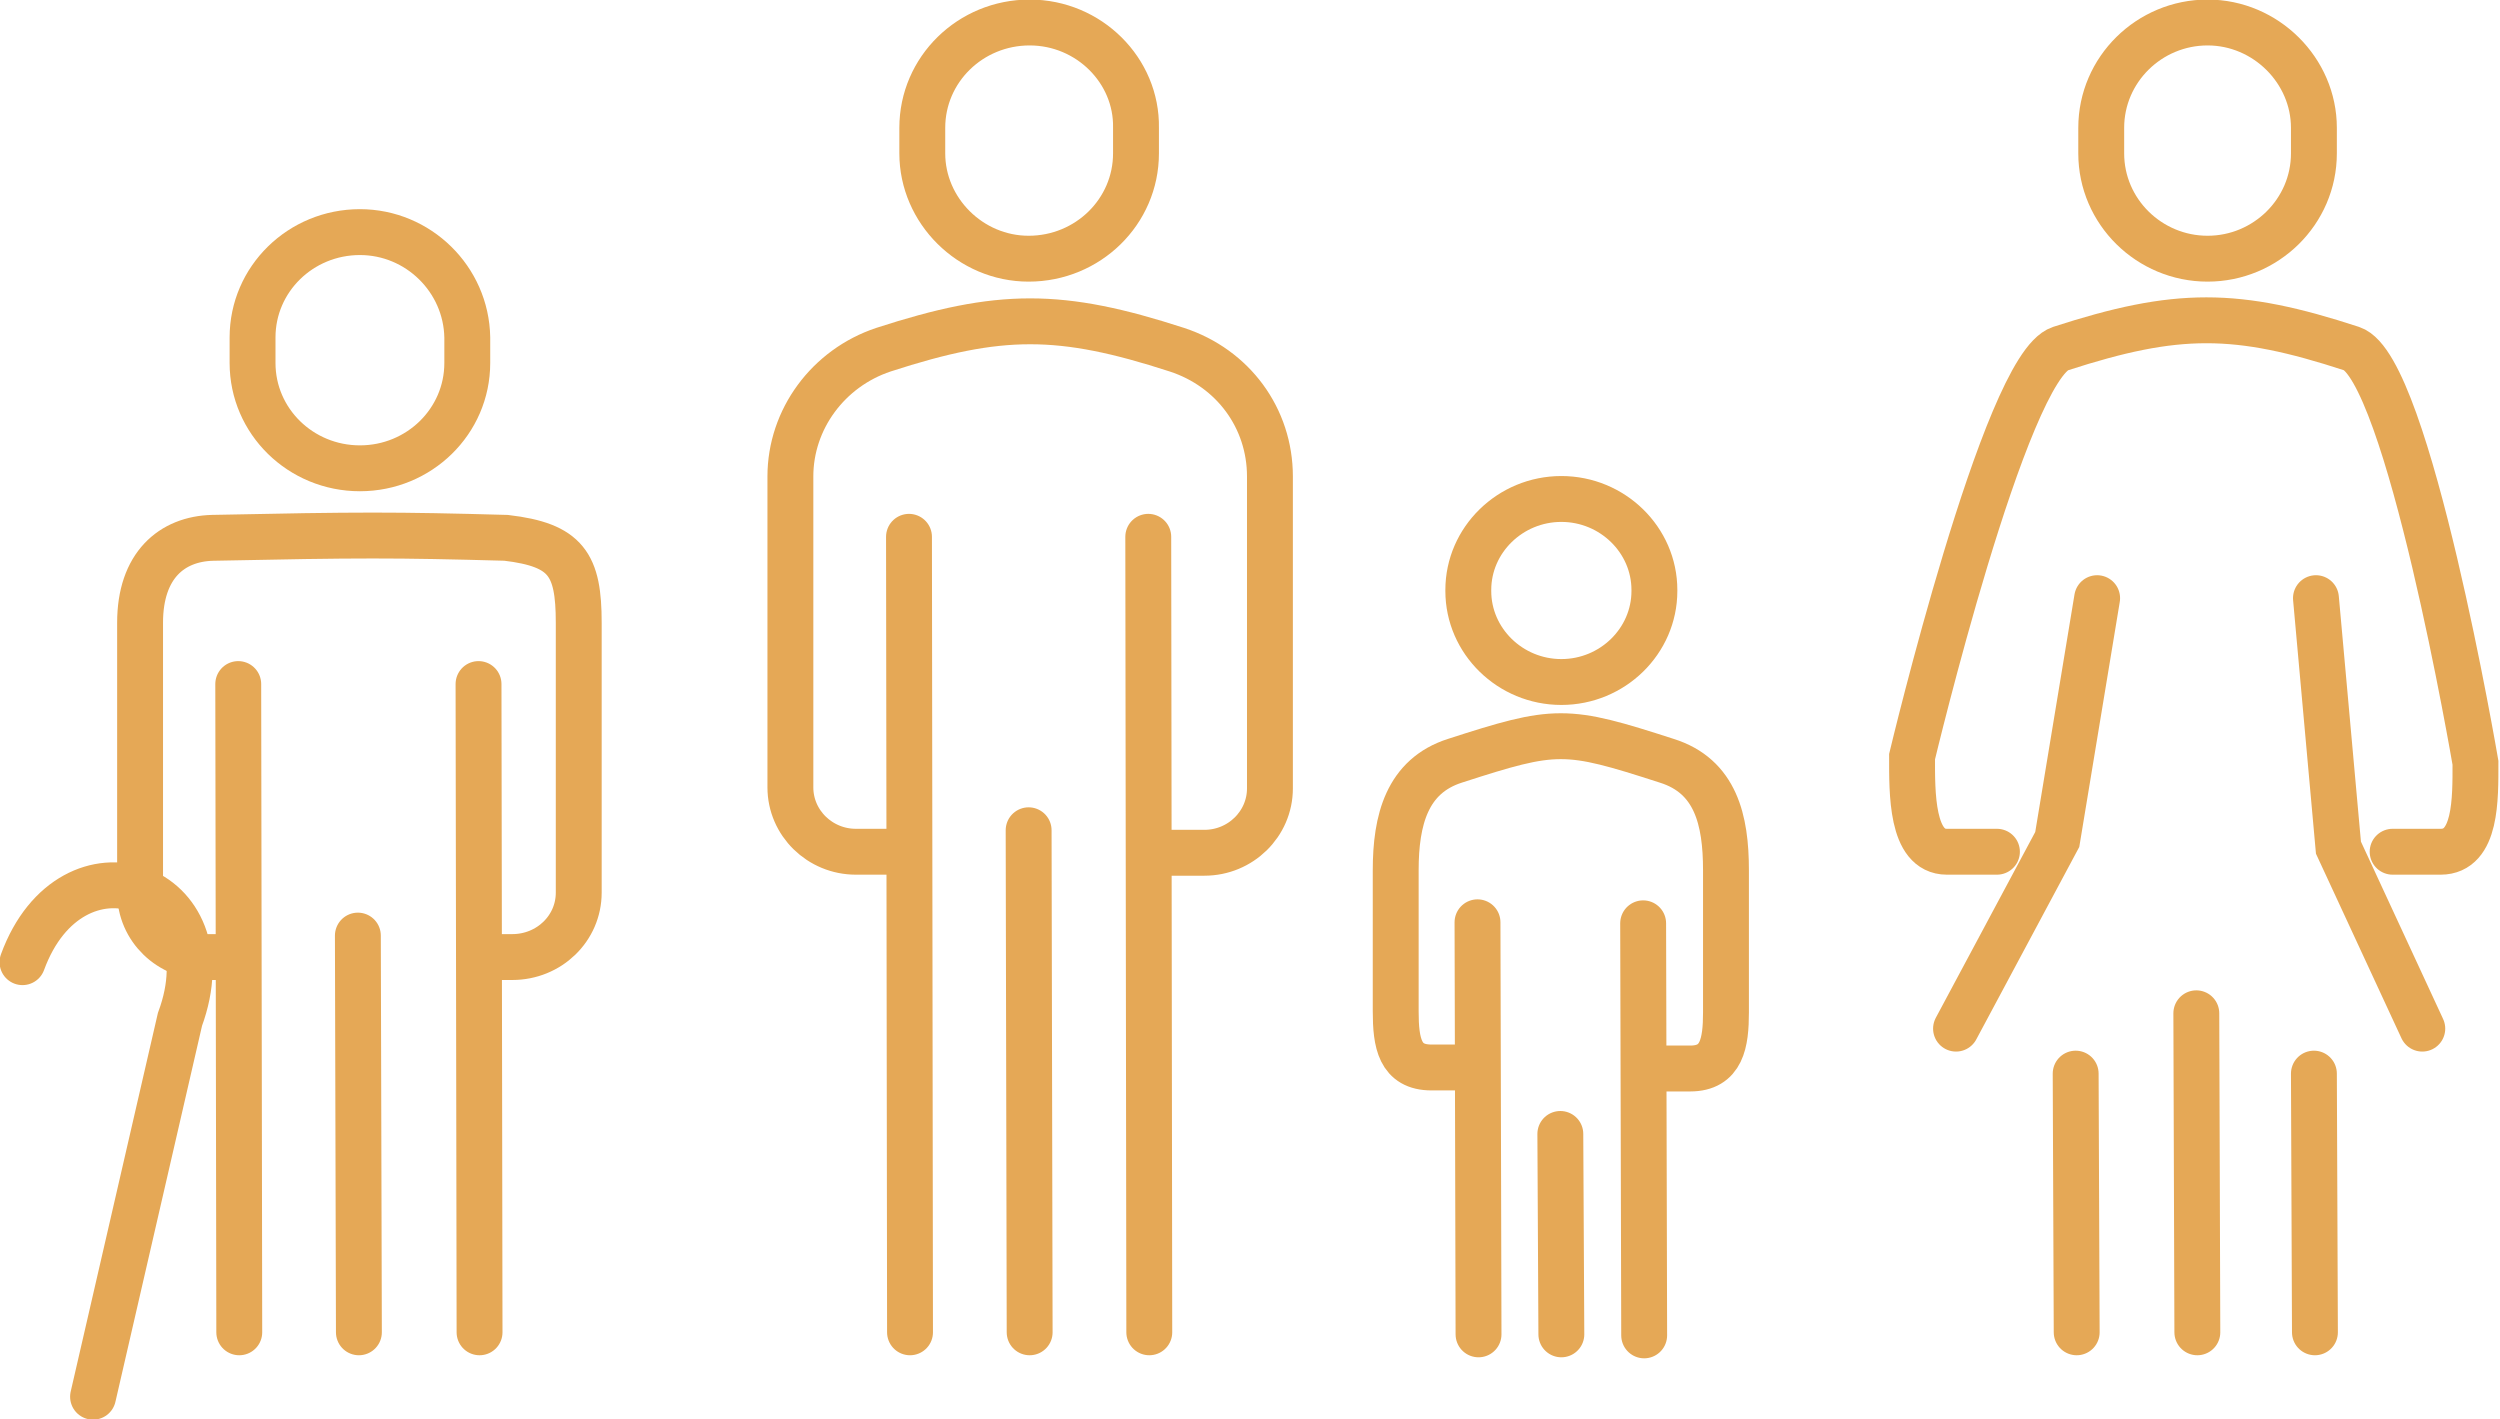 <?xml version="1.0" encoding="utf-8"?>
<!-- Generator: Adobe Illustrator 27.1.1, SVG Export Plug-In . SVG Version: 6.00 Build 0)  -->
<svg version="1.1" id="レイヤー_2" xmlns="http://www.w3.org/2000/svg" xmlns:xlink="http://www.w3.org/1999/xlink" x="0px"
	 y="0px" viewBox="0 0 244.5 138.8" style="enable-background:new 0 0 244.5 138.8;" xml:space="preserve">
<style type="text/css">
	.st0{fill:none;stroke:#E5A856;stroke-width:4.487;stroke-linecap:round;stroke-miterlimit:10;}
	.st1{fill:none;stroke:#AAC351;stroke-width:4.487;stroke-linecap:round;stroke-miterlimit:10;}
	.st2{fill:none;stroke:#41A1BE;stroke-width:4.487;stroke-linecap:round;stroke-miterlimit:10;}
	.st3{fill:none;stroke:#CF736D;stroke-width:3.957;stroke-miterlimit:10;}
	.st4{fill:#FFFFFF;}
	.st5{fill:none;stroke:#7585AF;stroke-width:4.487;stroke-linecap:round;stroke-miterlimit:10;}
	.st6{fill:#7585AF;}
	.st7{fill:#D8948F;}
	.st8{fill:#41A1BE;}
	.st9{fill:#E5A856;}
	.st10{fill:#AAC351;}
	.st11{fill:#C8161E;}
	.st12{fill:#009F5D;}
	.st13{fill:#D0DEED;}
	.st14{fill:none;stroke:#FFFFFF;stroke-width:0.656;stroke-miterlimit:10;}
	.st15{fill:#FBE4EC;}
	.st16{fill:#DDCEDD;}
	.st17{fill:none;stroke:#FFFFFF;stroke-width:1.276;stroke-miterlimit:10;}
	.st18{fill:#925E8F;}
	.st19{fill:#006BA5;}
	.st20{fill:none;stroke:#006BA5;stroke-width:0.568;stroke-miterlimit:10;}
	.st21{fill:#D80C18;}
	.st22{fill:#0C3388;}
	.st23{fill:#D18E04;}
	.st24{fill:#428BC4;}
	.st25{filter:url(#Adobe_OpacityMaskFilter);}
	.st26{fill:url(#SVGID_00000162316902010648566300000016556490979784220054_);}
	.st27{mask:url(#SVGID_1_);}
	.st28{clip-path:url(#SVGID_00000083090509333156677480000014026688131911589529_);fill:#FBE4EC;}
	
		.st29{clip-path:url(#SVGID_00000083090509333156677480000014026688131911589529_);fill:none;stroke:#FFFFFF;stroke-width:0.656;stroke-miterlimit:10;}
	.st30{filter:url(#Adobe_OpacityMaskFilter_00000065796127018848150510000010093942191569868432_);}
	.st31{fill:url(#SVGID_00000103953396719437239030000003688585283110078395_);}
	.st32{mask:url(#SVGID_00000005224251876414527210000011513757478238452396_);}
	.st33{clip-path:url(#SVGID_00000106107099613910652160000011637387633621444497_);fill:#D0DEED;}
	.st34{fill:#E9538E;}
	.st35{fill:none;stroke:#FFFFFF;stroke-width:1.814;stroke-miterlimit:10;}
</style>
<g>
	<path class="st0" d="M215.9,2.2c-5.7,0-10.4,4.6-10.4,10.3V15c0,5.7,4.7,10.3,10.4,10.3c5.7,0,10.4-4.6,10.4-10.3v-2.5
		C226.3,6.9,221.6,2.2,215.9,2.2z M191.3,100.6l9.9-18.5l3.9-23.6 M226.5,58.5l2.2,24.4l8.2,17.7 M195.3,83.3h-4.9
		c-3.5,0-3.4-5.8-3.4-9.3c0,0,9.1-38.1,14.5-39.9c11.4-3.7,17.2-3.7,28.5,0c5.5,1.8,12.1,40.5,12.1,40.5c0,3.5,0.1,8.7-3.4,8.7H234
		 M203.1,130.3L203,105 M226.3,105l0.1,25.3 M214.8,99.1l0.1,31.2"/>
	<path class="st0" d="M100.7,2.2c-5.8,0-10.5,4.6-10.5,10.3V15c0,5.6,4.7,10.3,10.4,10.3c5.8,0,10.5-4.6,10.5-10.3v-2.5
		C111.2,6.9,106.5,2.2,100.7,2.2z M89,130.3l-0.1-77.8 M112.3,52.5l0.1,77.8 M100.7,130.3l-0.1-49.1 M88.6,83.3h-4.9
		c-3.5,0-6.4-2.8-6.4-6.3V46.6c0-5.6,3.7-10.6,9.1-12.4c11.4-3.7,17.3-3.7,28.7,0c5.5,1.8,9.1,6.7,9.1,12.4l0,30.5
		c0,3.5-2.9,6.3-6.4,6.3h-4.9"/>
	<path class="st0" d="M35.2,22.7c-5.8,0-10.5,4.6-10.5,10.3v2.5c0,5.7,4.7,10.3,10.5,10.3c5.8,0,10.5-4.6,10.5-10.3V33
		C45.6,27.3,40.9,22.7,35.2,22.7z M23.4,130.3l-0.1-63.4 M46.8,66.9l0.1,63.4 M35.1,130.3l-0.1-38.8 M23,93.6h-2.8
		c-3.6,0-6.5-2.8-6.5-6.3V60.9c0-5.6,3.1-8.2,7.1-8.3c14.4-0.3,17.8-0.3,28.7,0c5.9,0.7,7.1,2.6,7.1,8.3l0,26.4
		c0,3.5-2.9,6.3-6.5,6.3h-2.8"/>
	<path class="st0" d="M152.7,48.8c-5,0-9.1,4-9.1,8.9v0.1c0,4.9,4.1,8.9,9.1,8.9c5,0,9.1-4,9.1-8.9v-0.1
		C161.8,52.8,157.7,48.8,152.7,48.8z M144.6,130.5l-0.1-40.3 M160.7,90.3l0.1,40.3 M152.7,130.5l-0.1-19.6 M144.3,104.4H140
		c-3.1,0-3.5-2.4-3.5-5.5V85.1c0-4.9,1.1-9.2,5.8-10.7c9.9-3.2,10.8-3.2,20.7,0c4.8,1.5,5.8,5.8,5.8,10.7l0,13.9
		c0,3-0.4,5.5-3.5,5.5h-4.3"/>
	<path class="st0" d="M2.2,94.1c4.8-13.1,20.3-7.7,15.4,5.6l-8.5,36.9"/>
</g>
</svg>
